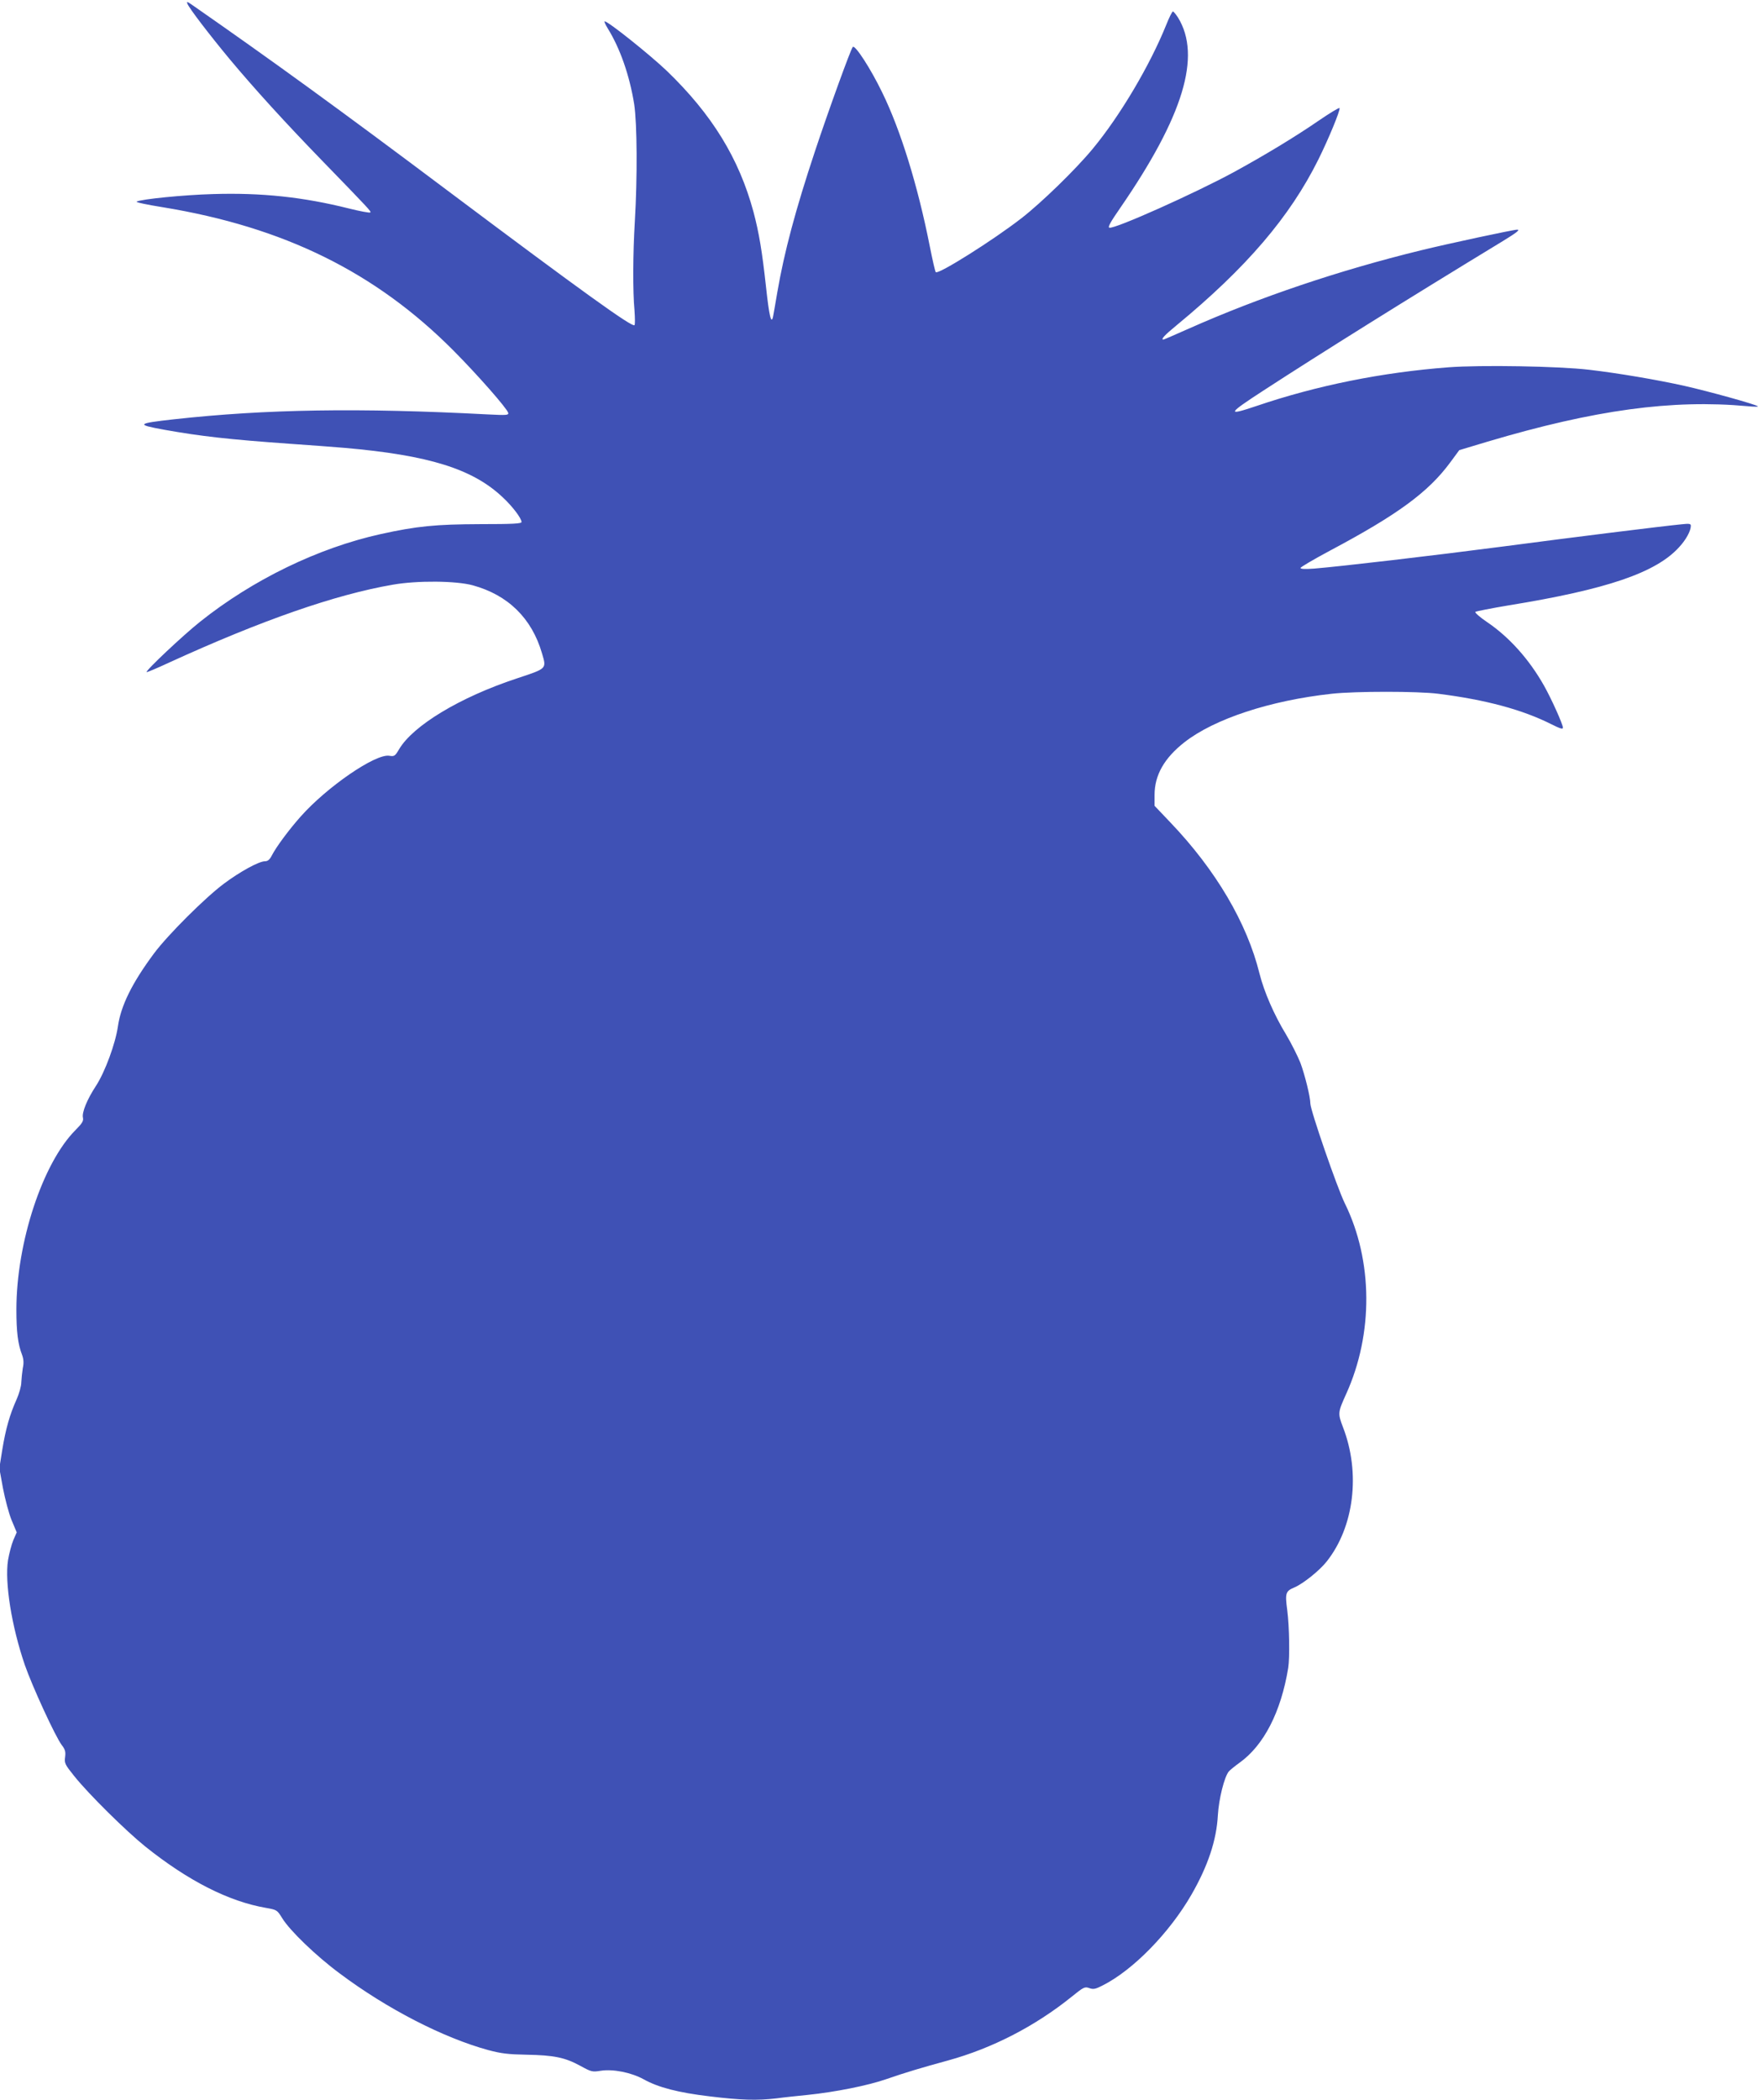 <?xml version="1.0" standalone="no"?>
<!DOCTYPE svg PUBLIC "-//W3C//DTD SVG 20010904//EN"
 "http://www.w3.org/TR/2001/REC-SVG-20010904/DTD/svg10.dtd">
<svg version="1.0" xmlns="http://www.w3.org/2000/svg"
 width="1075pt" height="1280pt" viewBox="0 0 1075 1280"
 preserveAspectRatio="xMidYMid meet">
<g transform="translate(0,1280) scale(0.1,-0.1)"
fill="#3f51b5" stroke="none">
<path d="M1143 12777 c10 -27 135 -190 257 -337 152 -182 337 -385 560 -615
296 -305 304 -314 298 -320 -3 -4 -62 7 -130 24 -279 70 -534 97 -828 88 -181
-5 -439 -31 -467 -46 -7 -4 64 -19 158 -34 741 -121 1300 -397 1775 -875 147
-148 327 -353 333 -379 3 -14 -10 -15 -128 -9 -782 41 -1349 32 -1911 -30
-225 -25 -233 -32 -62 -63 228 -41 402 -60 767 -86 121 -8 272 -20 335 -25
515 -45 783 -128 967 -303 59 -55 113 -127 113 -149 0 -10 -50 -13 -252 -13
-271 -1 -386 -12 -608 -61 -379 -84 -778 -277 -1100 -534 -102 -81 -334 -299
-326 -307 2 -2 64 24 137 58 564 258 1015 415 1365 475 148 26 385 24 487 -4
215 -59 360 -201 422 -415 28 -95 32 -91 -155 -153 -345 -114 -632 -287 -717
-432 -24 -41 -29 -44 -59 -39 -84 14 -381 -190 -542 -372 -71 -80 -147 -183
-173 -233 -14 -28 -26 -38 -43 -38 -37 0 -152 -63 -251 -137 -114 -85 -341
-311 -426 -425 -133 -179 -202 -318 -220 -445 -15 -104 -78 -276 -133 -361
-56 -85 -88 -165 -80 -196 4 -19 -5 -34 -45 -74 -201 -201 -361 -687 -361
-1095 0 -136 9 -210 35 -277 9 -25 11 -49 4 -80 -4 -25 -8 -64 -9 -86 0 -23
-13 -69 -29 -105 -41 -91 -66 -178 -87 -306 l-18 -113 22 -121 c13 -67 36
-155 53 -196 l31 -74 -21 -48 c-11 -27 -25 -81 -32 -121 -21 -137 22 -404 102
-638 45 -130 187 -439 226 -490 21 -27 24 -41 20 -73 -5 -37 -1 -45 56 -116
88 -110 316 -335 433 -429 261 -209 509 -335 736 -374 67 -12 68 -13 99 -63
46 -75 205 -229 351 -337 287 -215 631 -392 906 -467 79 -21 122 -26 232 -28
168 -3 235 -17 327 -67 69 -38 75 -39 125 -31 75 12 187 -10 263 -52 88 -49
209 -81 403 -104 188 -23 288 -26 408 -12 43 6 129 15 189 21 166 17 367 57
479 96 112 39 219 71 377 114 269 74 531 209 753 388 73 59 80 63 108 53 25
-9 38 -6 81 16 185 93 407 320 541 552 102 177 154 334 162 486 6 99 39 233
67 267 7 8 35 31 64 52 149 106 254 310 298 579 10 63 7 252 -6 352 -14 105
-10 116 45 139 53 23 153 103 196 158 167 211 207 539 99 818 -32 85 -32 89
19 202 167 367 164 814 -8 1163 -46 93 -210 568 -210 608 0 40 -34 177 -61
249 -17 42 -55 118 -86 170 -75 123 -135 262 -163 373 -76 308 -266 631 -543
921 l-97 102 0 66 c0 121 59 225 183 322 182 142 522 254 897 295 145 16 525
16 650 0 292 -37 513 -97 690 -186 52 -26 70 -32 70 -21 0 21 -71 178 -115
256 -92 163 -214 298 -349 389 -43 29 -74 57 -70 61 5 4 97 22 204 40 598 97
897 199 1038 354 43 46 72 100 72 131 0 13 -10 14 -57 9 -130 -13 -646 -77
-1078 -134 -445 -58 -993 -122 -1162 -136 -55 -4 -83 -3 -83 4 0 5 80 52 177
104 416 221 602 358 735 538 l56 76 173 52 c653 194 1125 258 1584 216 39 -4
67 -4 64 -1 -9 11 -306 93 -449 125 -166 37 -401 77 -580 98 -187 22 -660 30
-858 15 -407 -31 -803 -111 -1171 -236 -184 -62 -178 -49 47 97 340 221 874
555 1455 908 85 52 108 70 88 70 -24 0 -424 -86 -587 -126 -499 -122 -985
-286 -1417 -478 -81 -36 -150 -66 -153 -66 -18 0 8 28 79 86 428 353 692 662
866 1012 62 125 134 299 129 313 -2 5 -59 -30 -128 -77 -147 -101 -333 -213
-518 -314 -234 -127 -722 -346 -757 -338 -12 2 5 33 66 121 385 559 496 926
352 1160 -13 20 -27 37 -31 37 -5 0 -23 -37 -41 -82 -100 -248 -283 -556 -448
-755 -104 -126 -311 -327 -433 -422 -172 -134 -509 -346 -524 -330 -4 3 -20
75 -37 160 -73 369 -178 707 -289 934 -71 147 -166 293 -180 279 -12 -12 -149
-390 -230 -634 -120 -361 -188 -617 -230 -860 -12 -69 -23 -136 -26 -149 -11
-53 -24 3 -43 179 -24 220 -43 332 -77 460 -88 325 -253 593 -528 858 -105
100 -358 302 -379 302 -4 0 4 -19 18 -42 77 -124 134 -289 162 -463 18 -118
20 -446 4 -715 -12 -197 -13 -427 -2 -543 3 -43 4 -83 0 -89 -11 -17 -326 210
-1129 812 -674 506 -1084 803 -1574 1144 -25 17 -29 17 -23 3z"/>
</g>
</svg>
